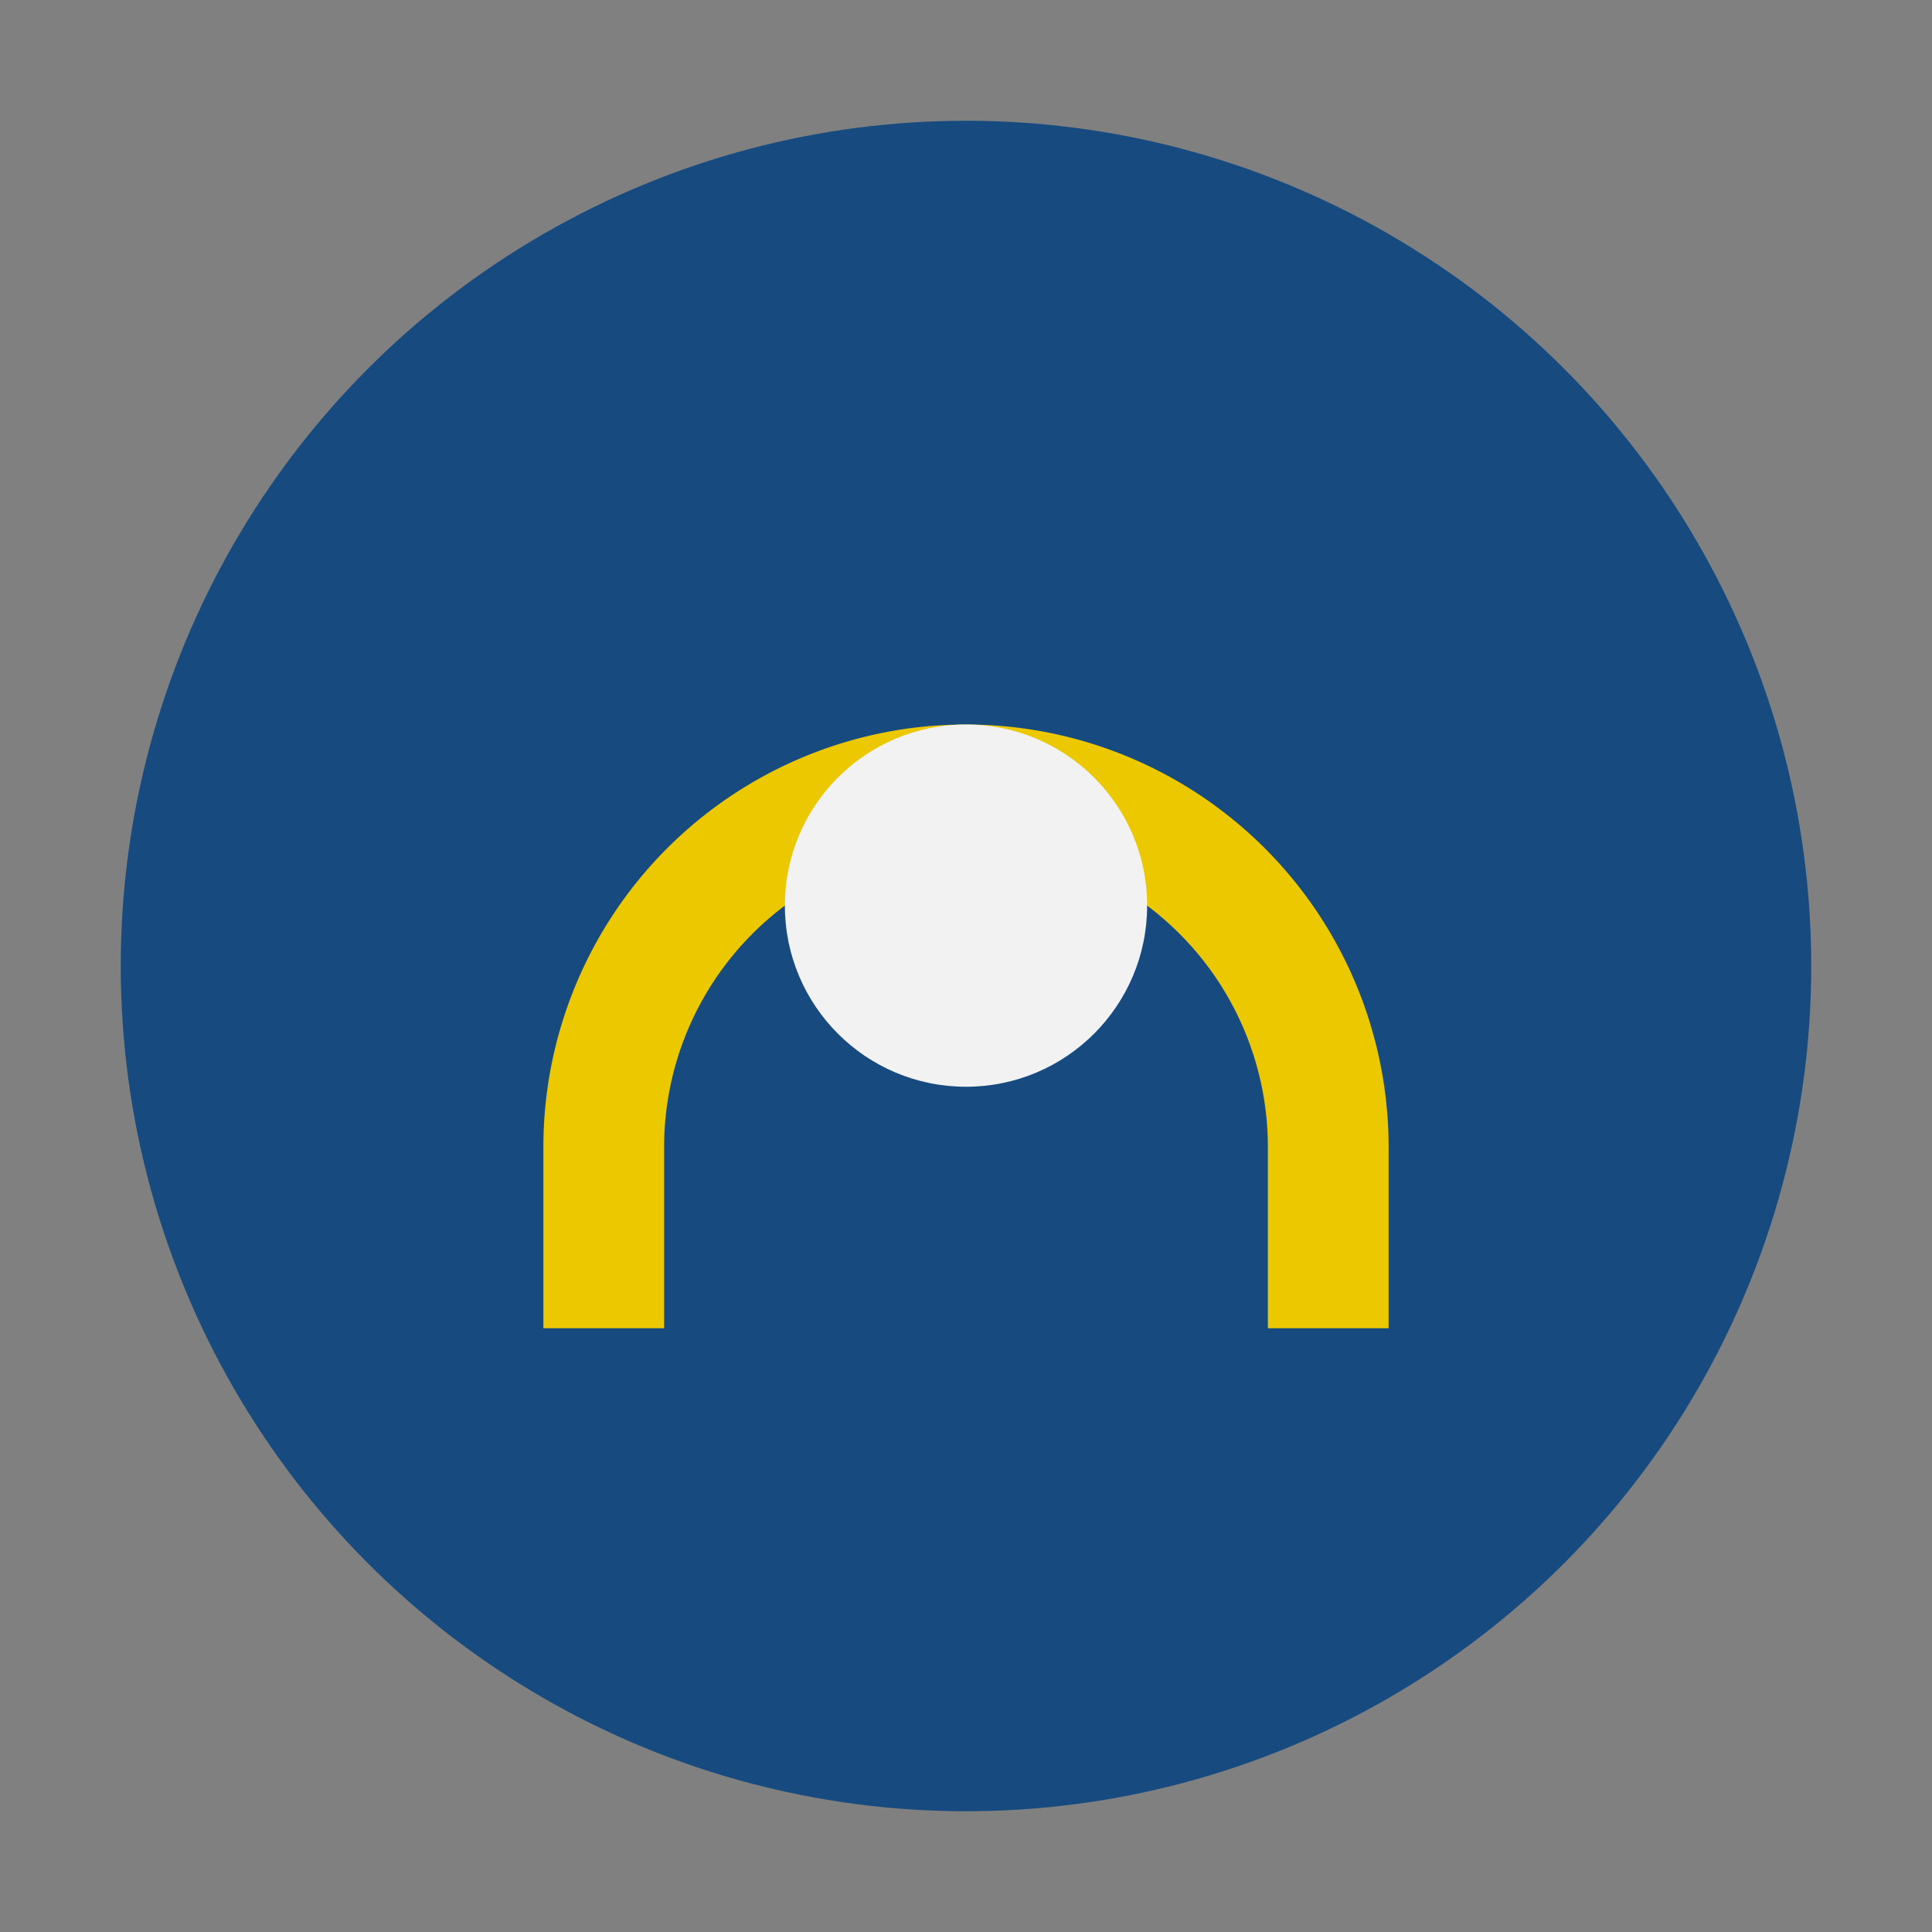 <?xml version="1.0" encoding="UTF-8"?>
<svg xmlns="http://www.w3.org/2000/svg" width="32" height="32" viewBox="0 0 32 32"><rect x="0" y="0" width="32" height="32" fill="#808080" stroke="none"/><circle cx="16" cy="16" r="14" fill="#174B80"/><path d="M10 22v-3A6 6 0 0 1 22 19v3" stroke="#ECC801" stroke-width="2" fill="none"/><circle cx="16" cy="15" r="3" fill="#F2F2F2"/></svg>